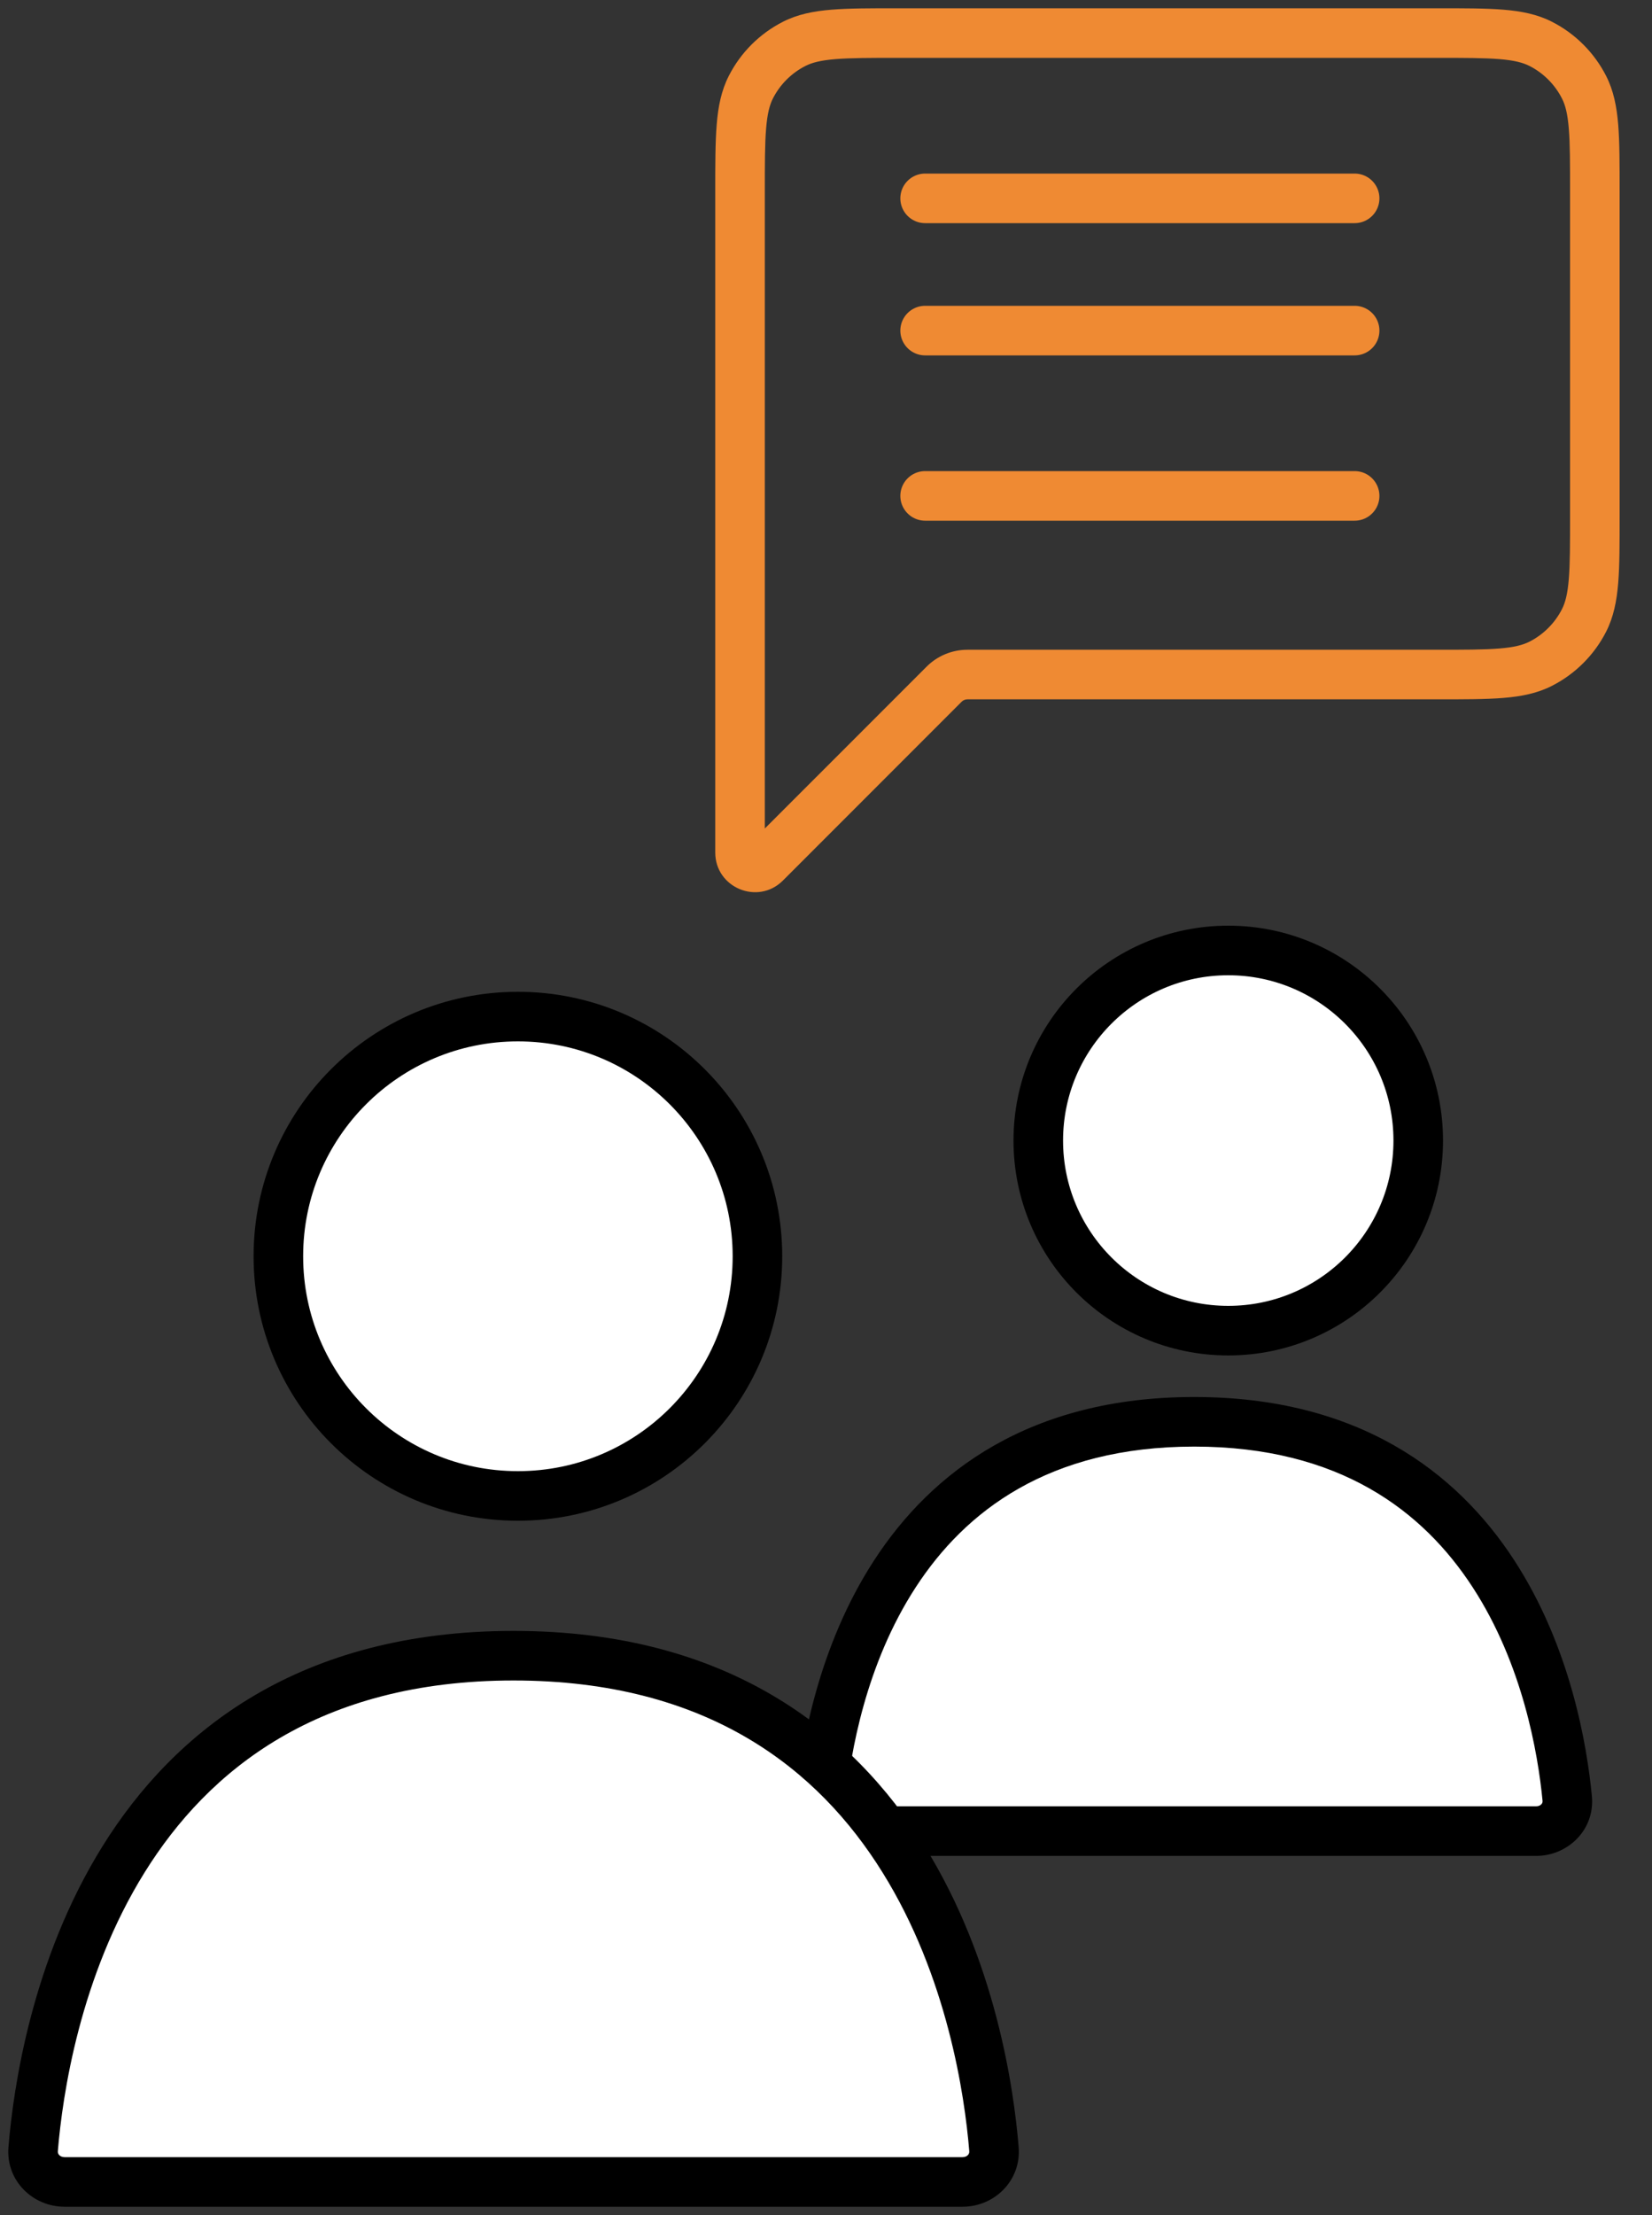 <svg width="50" height="67" viewBox="0 0 50 67" fill="none" xmlns="http://www.w3.org/2000/svg">
<rect x="0" y="0" width="50" height="67" fill="#333333" stroke="none"/>
<path d="M22.725 2.638L23.393 2.979L22.725 2.638ZM23.166 26.104L23.697 26.634H23.697L23.166 26.104ZM46.632 20.077L46.292 19.409L46.632 20.077ZM47.943 18.766L47.275 18.426L47.943 18.766ZM47.943 2.638L48.612 2.298V2.298L47.943 2.638ZM46.632 1.327L46.292 1.995V1.995L46.632 1.327ZM24.036 1.327L24.377 1.995L24.036 1.327ZM28.573 20.697L29.104 21.227L28.573 20.697ZM23.148 5.8C23.148 4.948 23.149 4.353 23.187 3.891C23.224 3.437 23.293 3.176 23.393 2.979L22.057 2.298C21.831 2.742 21.736 3.222 21.692 3.769C21.648 4.306 21.648 4.972 21.648 5.8H23.148ZM23.148 12.319V5.8H21.648V12.319H23.148ZM21.648 12.319V20.404H23.148V12.319H21.648ZM21.648 20.404V20.404H23.148V20.404H21.648ZM21.648 20.404V25.786H23.148V20.404H21.648ZM21.648 25.786C21.648 26.855 22.941 27.39 23.697 26.634L22.636 25.573C22.825 25.384 23.148 25.518 23.148 25.786H21.648ZM23.697 26.634L29.104 21.227L28.043 20.167L22.636 25.573L23.697 26.634ZM43.47 19.654H29.28V21.154H43.47V19.654ZM46.292 19.409C46.094 19.509 45.834 19.579 45.38 19.616C44.917 19.654 44.323 19.654 43.47 19.654V21.154C44.298 21.154 44.964 21.155 45.502 21.111C46.048 21.066 46.529 20.972 46.973 20.745L46.292 19.409ZM47.275 18.426C47.059 18.849 46.715 19.193 46.292 19.409L46.973 20.745C47.678 20.386 48.252 19.812 48.612 19.107L47.275 18.426ZM47.52 15.604C47.52 16.457 47.52 17.051 47.482 17.514C47.445 17.967 47.376 18.228 47.275 18.426L48.612 19.107C48.838 18.662 48.932 18.182 48.977 17.636C49.021 17.098 49.02 16.432 49.02 15.604H47.52ZM47.52 5.8V15.604H49.02V5.8H47.52ZM47.275 2.979C47.376 3.176 47.445 3.437 47.482 3.891C47.52 4.353 47.52 4.948 47.52 5.8H49.02C49.02 4.972 49.021 4.306 48.977 3.769C48.932 3.222 48.838 2.742 48.612 2.298L47.275 2.979ZM46.292 1.995C46.715 2.211 47.059 2.555 47.275 2.979L48.612 2.298C48.252 1.592 47.678 1.018 46.973 0.659L46.292 1.995ZM43.47 1.75C44.323 1.75 44.917 1.751 45.38 1.788C45.834 1.825 46.094 1.895 46.292 1.995L46.973 0.659C46.529 0.432 46.048 0.338 45.502 0.293C44.964 0.249 44.298 0.25 43.47 0.25V1.75ZM27.198 1.75H43.47V0.25H27.198V1.75ZM24.377 1.995C24.574 1.895 24.835 1.825 25.289 1.788C25.752 1.751 26.346 1.75 27.198 1.75V0.25C26.37 0.25 25.705 0.249 25.167 0.293C24.62 0.338 24.14 0.432 23.696 0.659L24.377 1.995ZM23.393 2.979C23.609 2.555 23.953 2.211 24.377 1.995L23.696 0.659C22.99 1.018 22.416 1.592 22.057 2.298L23.393 2.979ZM29.104 21.227C29.15 21.18 29.214 21.154 29.28 21.154V19.654C28.816 19.654 28.371 19.838 28.043 20.167L29.104 21.227Z" fill="#EF8A33"/>
<path d="M28 6L41 6" stroke="#EF8A33" stroke-width="1.5" stroke-linecap="round" stroke-linejoin="round"/>
<path d="M28 10L41 10" stroke="#EF8A33" stroke-width="1.5" stroke-linecap="round" stroke-linejoin="round"/>
<path d="M28 15L41 15" stroke="#EF8A33" stroke-width="1.5" stroke-linecap="round" stroke-linejoin="round"/>
<circle cx="15.675" cy="38" r="7.25" fill="white" stroke="black" stroke-width="1.5" stroke-linecap="round"/>
<circle cx="37.175" cy="34.5" r="5.75" fill="white" stroke="black" stroke-width="1.5" stroke-linecap="round"/>
<path d="M36.144 43.007C45.521 43.007 47.15 51.458 47.434 54.395C47.487 54.945 47.045 55.388 46.493 55.388H25.795C25.243 55.388 24.801 54.945 24.854 54.395C25.138 51.458 26.767 43.007 36.144 43.007Z" fill="white"/>
<path d="M47.434 54.395L46.687 54.468V54.468L47.434 54.395ZM24.854 54.395L24.108 54.324L24.854 54.395ZM36.144 43.757C40.557 43.757 43.081 45.722 44.57 48.009C46.089 50.34 46.55 53.047 46.687 54.468L48.18 54.324C48.034 52.806 47.539 49.818 45.827 47.19C44.087 44.517 41.108 42.257 36.144 42.257V43.757ZM46.687 54.468C46.692 54.515 46.678 54.549 46.65 54.577C46.62 54.609 46.567 54.638 46.493 54.638V56.138C47.444 56.138 48.28 55.357 48.18 54.324L46.687 54.468ZM46.493 54.638H25.795V56.138H46.493V54.638ZM25.795 54.638C25.721 54.638 25.668 54.609 25.638 54.577C25.61 54.549 25.596 54.515 25.601 54.468L24.108 54.324C24.008 55.357 24.844 56.138 25.795 56.138V54.638ZM25.601 54.468C25.738 53.047 26.199 50.34 27.718 48.009C29.207 45.722 31.731 43.757 36.144 43.757V42.257C31.18 42.257 28.201 44.517 26.461 47.19C24.749 49.818 24.254 52.806 24.108 54.324L25.601 54.468Z" fill="black"/>
<path d="M15.543 50.082C27.914 50.082 29.797 61.522 30.084 65.005C30.129 65.556 29.688 66 29.135 66H1.952C1.399 66 0.958 65.556 1.003 65.005C1.29 61.522 3.173 50.082 15.543 50.082Z" fill="white"/>
<path d="M30.084 65.005L29.336 65.067L30.084 65.005ZM1.003 65.005L0.256 64.944L1.003 65.005ZM15.543 50.832C21.443 50.832 24.778 53.534 26.708 56.634C28.669 59.78 29.197 63.371 29.336 65.067L30.831 64.944C30.684 63.156 30.127 59.285 27.982 55.84C25.806 52.349 22.014 49.332 15.543 49.332V50.832ZM29.336 65.067C29.34 65.118 29.325 65.157 29.294 65.188C29.262 65.222 29.208 65.25 29.135 65.25V66.75C30.091 66.75 30.915 65.966 30.831 64.944L29.336 65.067ZM29.135 65.25H1.952V66.75H29.135V65.25ZM1.952 65.25C1.879 65.25 1.825 65.222 1.793 65.188C1.762 65.157 1.746 65.118 1.751 65.067L0.256 64.944C0.172 65.966 0.996 66.75 1.952 66.75V65.25ZM1.751 65.067C1.89 63.371 2.419 59.78 4.379 56.634C6.309 53.534 9.644 50.832 15.543 50.832V49.332C9.073 49.332 5.281 52.349 3.106 55.84C0.96 59.285 0.403 63.156 0.256 64.944L1.751 65.067Z" fill="black"/>
</svg>
